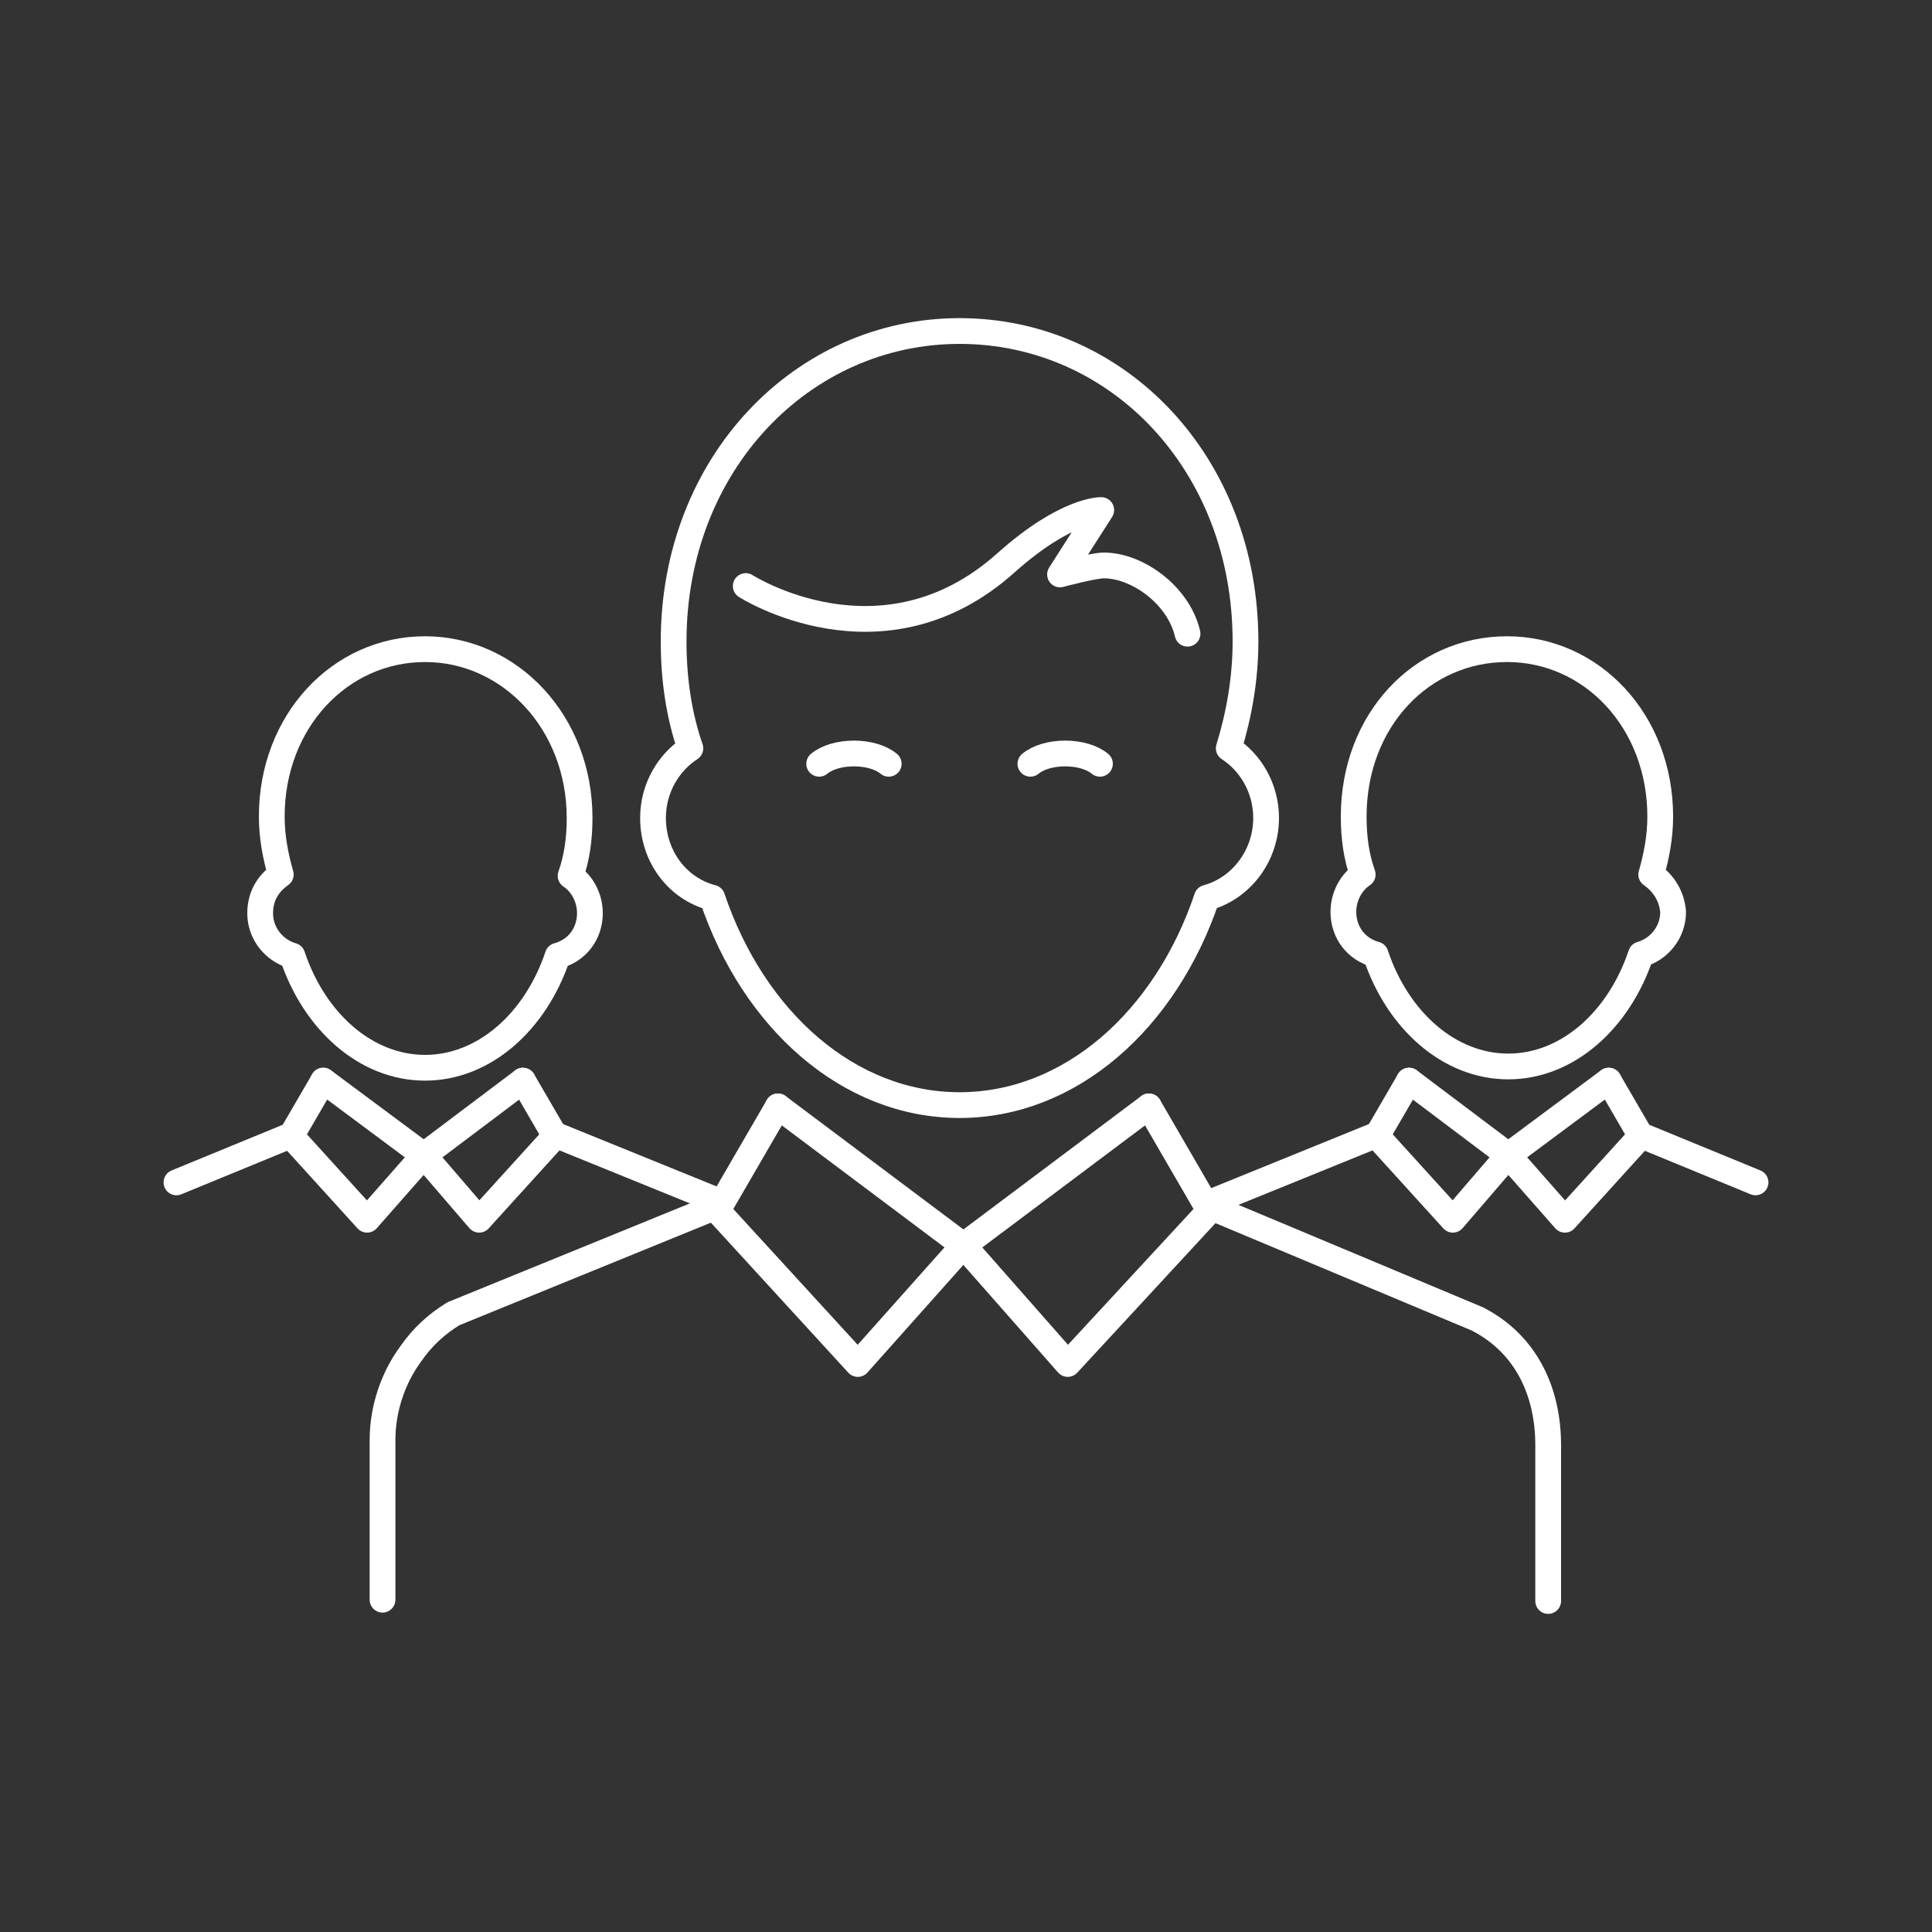 <?xml version="1.0" encoding="utf-8"?>
<!-- Generator: Adobe Illustrator 23.0.1, SVG Export Plug-In . SVG Version: 6.00 Build 0)  -->
<svg version="1.1" id="Layer_1" xmlns="http://www.w3.org/2000/svg" xmlns:xlink="http://www.w3.org/1999/xlink" x="0px" y="0px"
	 viewBox="0 0 150 150" style="enable-background:new 0 0 150 150;" xml:space="preserve">
<rect x="0" y="0" width="150" height="150" fill="#333333" stroke="none"/>
<style type="text/css">
	.st0{fill:none;stroke:#FFFFFF;stroke-width:2;stroke-linecap:round;stroke-linejoin:round;stroke-miterlimit:10;}
</style>
<g>
	<g>
		<path class="st0" d="M95.4,58.1c0.8-2.6,1.3-5.4,1.3-8.3c0-13.8-9.9-24.1-22.2-24.1c-12.2,0-22.2,10.3-22.2,24.1
			c0,2.9,0.4,5.7,1.3,8.3c-1.7,1.1-2.9,3.1-2.9,5.4c0,3,1.9,5.5,4.6,6.2c3.2,9.5,10.6,16.1,19.2,16.1s16-6.6,19.2-16.1
			c2.6-0.7,4.6-3.2,4.6-6.2C98.3,61.2,97.1,59.2,95.4,58.1z"/>
		<path class="st0" d="M92.2,49.2c-0.7-3-3.9-5.3-6.5-5.3c-0.8,0-3.4,0.7-3.4,0.7l3.2-5c0,0-2.7-0.1-7.4,4.1
			c-9.6,8.6-20.2,1.8-20.2,1.8"/>
		<g>
			<g>
				<path class="st0" d="M69,59.3c-0.6-0.5-1.6-0.8-2.7-0.8s-2.1,0.3-2.7,0.8"/>
				<path class="st0" d="M85.4,59.3c-0.6-0.5-1.6-0.8-2.7-0.8s-2.1,0.3-2.7,0.8"/>
			</g>
			<path class="st0" d="M53.7,49.2"/>
			<polyline class="st0" points="74.8,96.7 82.9,105.9 93.9,94 89.2,85.9 			"/>
			<path class="st0" d="M55.8,93.6L35.2,102c-1.3,0.8-2.4,1.8-3.3,3.1c-1.4,1.9-2.2,4.3-2.2,6.7v12.4"/>
			<path class="st0" d="M93.7,93.6l21,8.8c3.9,2,5.5,5.8,5.5,9.8v0.9v11.2"/>
			<path class="st0" d="M54.6,61"/>
			<polyline class="st0" points="74.8,96.7 66.6,105.9 55.7,94 60.4,85.9 			"/>
			<line class="st0" x1="89.2" y1="85.9" x2="74.8" y2="96.7"/>
			<line class="st0" x1="60.4" y1="85.9" x2="74.8" y2="96.7"/>
		</g>
	</g>
	<g>
		<g>
			<path class="st0" d="M128.2,67.9c0.4-1.4,0.7-2.9,0.7-4.5c0-7.4-5.3-13-11.9-13s-11.9,5.5-11.9,13c0,1.6,0.2,3.1,0.7,4.5
				c-0.9,0.6-1.5,1.7-1.5,2.9c0,1.6,1,2.9,2.5,3.3c1.7,5.1,5.7,8.7,10.3,8.7c4.6,0,8.6-3.6,10.3-8.7c1.4-0.4,2.5-1.7,2.5-3.3
				C129.8,69.6,129.2,68.6,128.2,67.9z"/>
			<g>
				<path class="st0" d="M105.8,64.2"/>
				<polyline class="st0" points="117.1,89.7 121.5,94.7 127.4,88.2 124.9,83.9 				"/>
				<line class="st0" x1="106.9" y1="88.1" x2="94.1" y2="93.3"/>
				<line class="st0" x1="127.3" y1="88.1" x2="136.3" y2="91.8"/>
				<path class="st0" d="M106.3,70.5"/>
				<polyline class="st0" points="117.1,89.7 112.8,94.7 106.9,88.2 109.4,83.9 				"/>
				<line class="st0" x1="124.9" y1="83.9" x2="117.1" y2="89.7"/>
				<line class="st0" x1="109.4" y1="83.9" x2="117.1" y2="89.7"/>
			</g>
		</g>
		<g>
			<path class="st0" d="M21.8,67.9c-0.4-1.4-0.7-2.9-0.7-4.5c0-7.4,5.3-13,11.9-13s12,5.7,12,13.1c0,1.6-0.2,3.1-0.7,4.5
				c0.9,0.6,1.5,1.7,1.5,2.9c0,1.6-1,2.9-2.5,3.3c-1.7,5.1-5.7,8.7-10.3,8.7s-8.6-3.6-10.3-8.7c-1.4-0.4-2.5-1.7-2.5-3.3
				C20.2,69.6,20.8,68.6,21.8,67.9z"/>
			<g>
				<path class="st0" d="M44.2,64.2"/>
				<polyline class="st0" points="32.9,89.7 28.5,94.7 22.6,88.2 25.1,83.9 				"/>
				<line class="st0" x1="43.1" y1="88.1" x2="55.9" y2="93.3"/>
				<line class="st0" x1="22.7" y1="88.1" x2="13.7" y2="91.8"/>
				<path class="st0" d="M43.7,70.5"/>
				<polyline class="st0" points="32.9,89.7 37.2,94.7 43.1,88.2 40.6,83.9 				"/>
				<line class="st0" x1="25.1" y1="83.9" x2="32.9" y2="89.7"/>
				<line class="st0" x1="40.6" y1="83.9" x2="32.9" y2="89.7"/>
			</g>
		</g>
	</g>
</g>
</svg>
